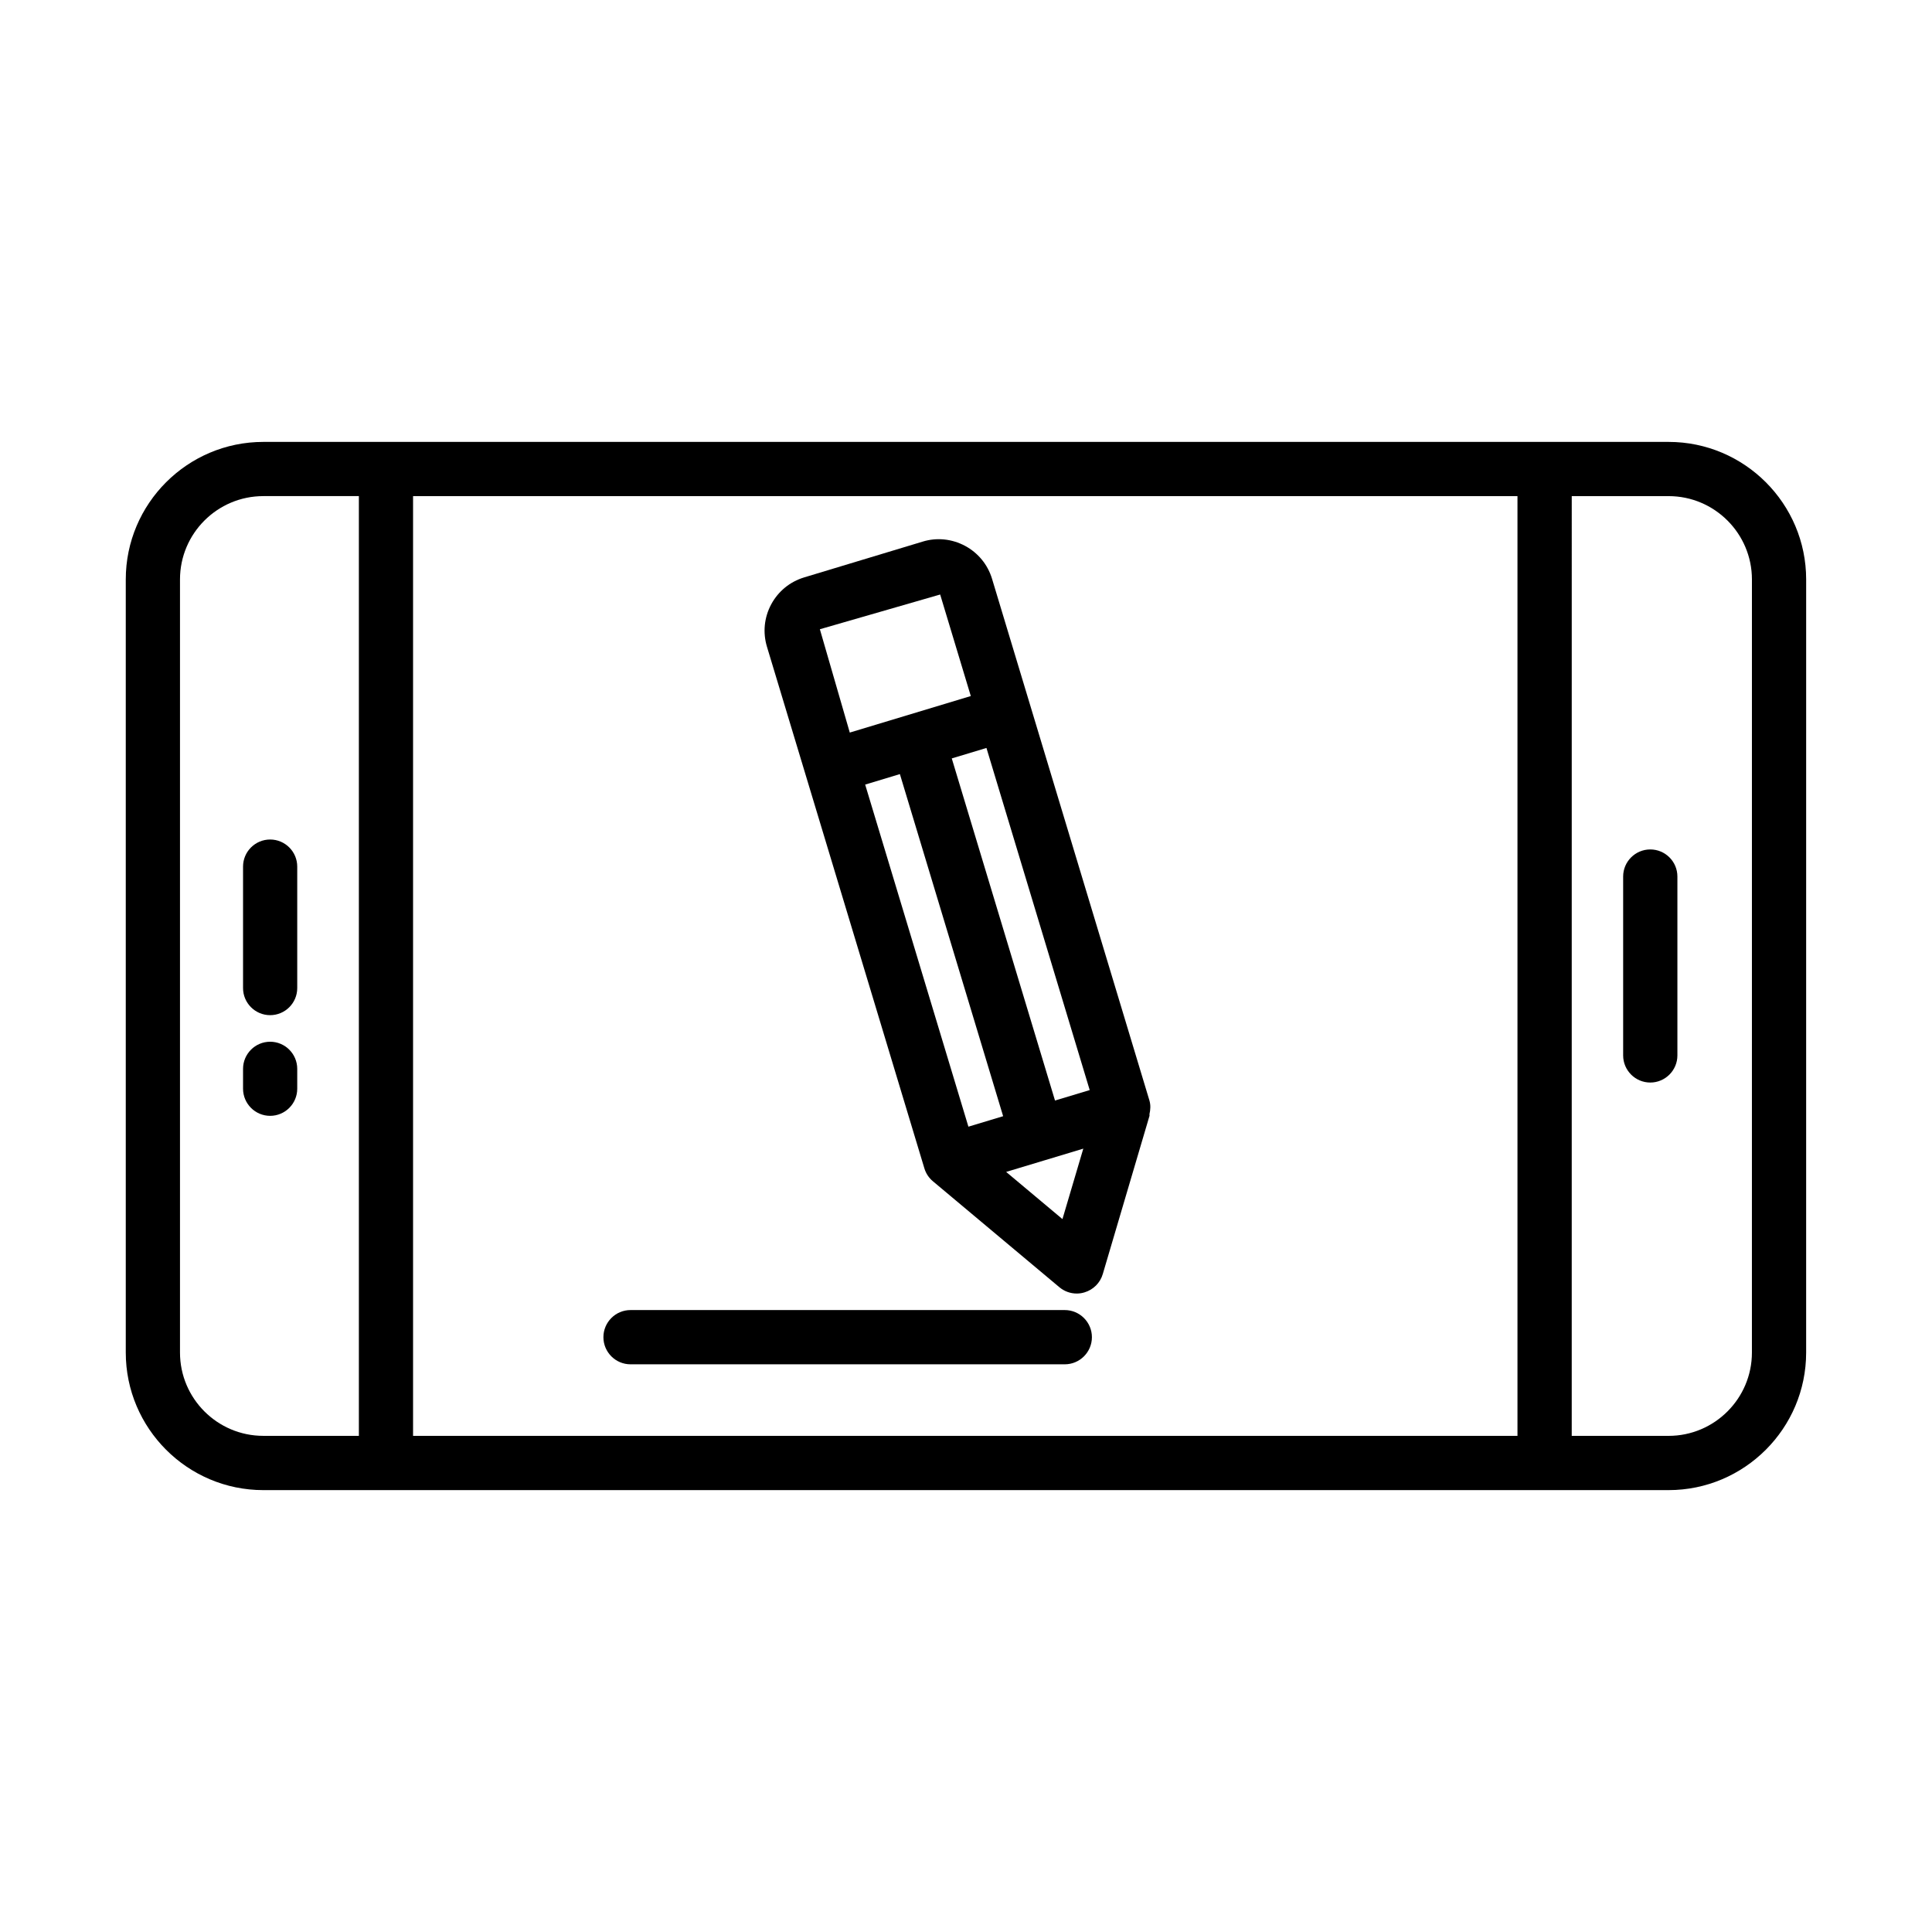 <?xml version="1.0" encoding="UTF-8"?>
<!-- Uploaded to: ICON Repo, www.svgrepo.com, Generator: ICON Repo Mixer Tools -->
<svg fill="#000000" width="800px" height="800px" version="1.1" viewBox="144 144 512 512" xmlns="http://www.w3.org/2000/svg">
 <g>
  <path d="m586.2 261.11h-372.42c-20.094 0-36.449 16.352-36.449 36.449v204.88c0 20.094 16.352 36.457 36.449 36.457h372.41c20.094 0 36.457-16.359 36.457-36.457l0.004-204.88c0-20.098-16.359-36.449-36.453-36.449zm-394.5 241.33v-204.88c0-12.18 9.906-22.086 22.086-22.086h25.32v249.04h-25.324c-12.176 0-22.082-9.906-22.082-22.078zm61.766 22.078v-249.04h292.68v249.04zm354.81-22.078c0 12.168-9.906 22.078-22.078 22.078h-25.672l0.004-249.04h25.672c12.168 0 22.078 9.906 22.078 22.086z"/>
  <path d="m581.34 369.11c-3.961 0-7.188 3.219-7.188 7.18v47.406c0 3.961 3.227 7.188 7.188 7.188s7.188-3.227 7.188-7.188v-47.406c0.004-3.961-3.223-7.18-7.188-7.18z"/>
  <path d="m215.59 366.48c-3.961 0-7.18 3.219-7.18 7.18v32.188c0 3.961 3.219 7.18 7.18 7.18 3.961 0 7.18-3.219 7.18-7.18v-32.188c0-3.961-3.219-7.18-7.18-7.18z"/>
  <path d="m215.59 420.07c-3.961 0-7.18 3.227-7.18 7.188v5.262c0 3.961 3.219 7.188 7.18 7.188 3.961 0 7.18-3.227 7.18-7.188v-5.262c0-3.961-3.219-7.188-7.18-7.188z"/>
  <path d="m448.6 435.61-31.5-104.42-10.195-33.789c-1.141-3.769-3.684-6.875-7.156-8.742-3.5-1.859-7.488-2.281-11.25-1.121l-31.379 9.477c-3.769 1.141-6.875 3.672-8.742 7.144-1.867 3.481-2.262 7.469-1.121 11.25l10.195 33.789 31.512 104.41c0.402 1.352 1.191 2.543 2.262 3.438l33.512 28.074c1.316 1.105 2.945 1.684 4.613 1.684 0.703 0 1.387-0.105 2.07-0.316 2.332-0.703 4.141-2.523 4.824-4.84l12.379-41.926c0.043-0.152-0.035-0.309-0.004-0.461 0.27-1.18 0.352-2.41-0.02-3.644zm-25.012 0.043-27.359-90.664 9.191-2.773 27.363 90.664zm-30.434-134.1 8.117 26.906-32.07 9.68-7.926-27.383zm-10.676 47.59 27.363 90.66-9.203 2.777-27.359-90.656zm43.082 117.93-14.922-12.504 10.215-3.082h0.008c0.004 0 0.004-0.004 0.008-0.004l10.215-3.082z"/>
  <path d="m426.18 491.18h-115.09c-3.961 0-7.18 3.227-7.18 7.188 0 3.961 3.219 7.188 7.18 7.188h115.09c3.961 0 7.188-3.227 7.188-7.188 0-3.961-3.227-7.188-7.188-7.188z"/>
 </g>
</svg>